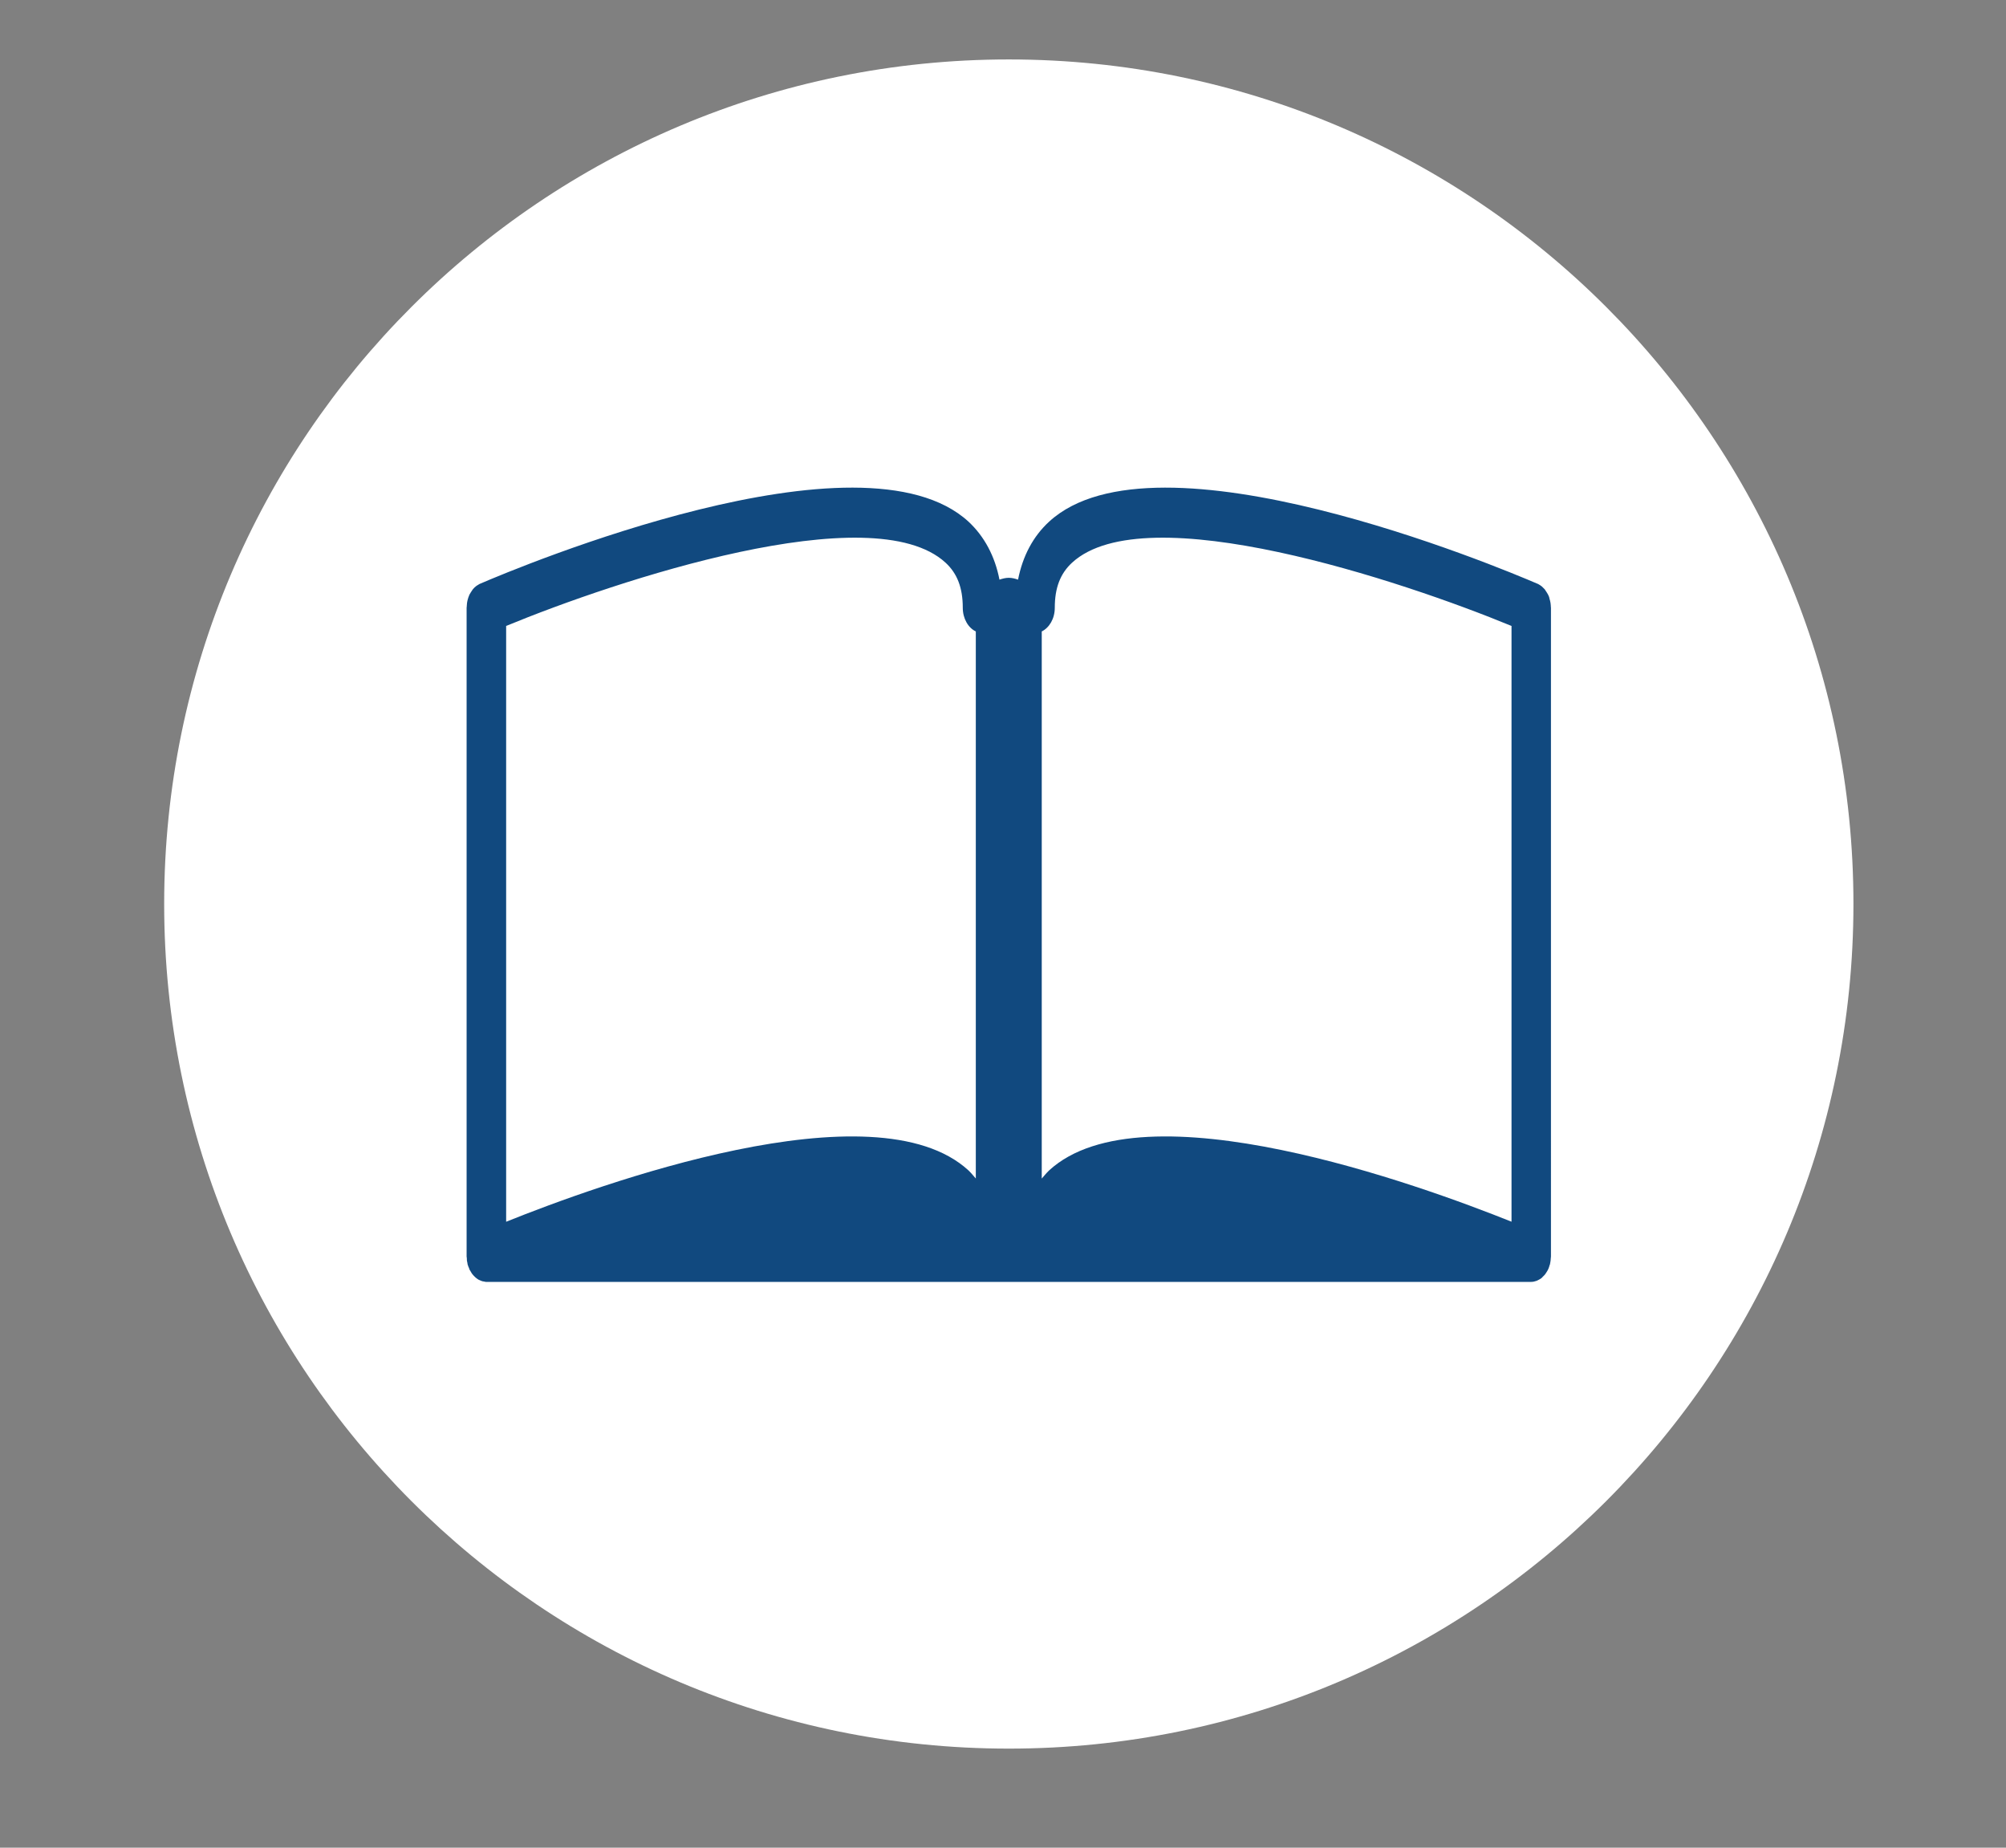 <?xml version="1.0" encoding="utf-8"?>
<!-- Generator: Adobe Illustrator 15.0.0, SVG Export Plug-In  -->
<!DOCTYPE svg PUBLIC "-//W3C//DTD SVG 1.1//EN" "http://www.w3.org/Graphics/SVG/1.1/DTD/svg11.dtd">
<svg version="1.1"
	 xmlns="http://www.w3.org/2000/svg" xmlns:xlink="http://www.w3.org/1999/xlink" xmlns:a="http://ns.adobe.com/AdobeSVGViewerExtensions/3.0/"
	 x="0px" y="0px" width="38px" height="35px" viewBox="0 0 38 35" enable-background="new 0 0 38 35" xml:space="preserve">
<rect x="0" y="0" width="38" height="35" fill="#808080" stroke="none"/>
<defs>
</defs>
<path fill="#FFFFFF" d="M35.11,17.123c0,8.838-7.163,16-16,16c-8.836,0-16-7.162-16-16c0-8.834,7.164-15.997,16-15.997
	C27.947,1.126,35.11,8.289,35.11,17.123"/>
<path fill="#11497F" d="M29.377,23.83c0-0.01,0.003-0.02,0.003-0.027V11.512c0-0.008-0.002-0.014-0.002-0.018
	c-0.001-0.021-0.001-0.035-0.004-0.053c-0.001-0.014-0.003-0.029-0.007-0.043c-0.003-0.016-0.006-0.031-0.012-0.047
	c-0.002-0.014-0.008-0.029-0.01-0.043c-0.006-0.012-0.012-0.025-0.018-0.041c-0.007-0.012-0.014-0.023-0.02-0.035
	c-0.008-0.014-0.016-0.025-0.024-0.037c-0.007-0.012-0.015-0.021-0.022-0.033c-0.01-0.01-0.019-0.02-0.029-0.029
	c-0.01-0.01-0.018-0.018-0.028-0.027c-0.01-0.008-0.021-0.016-0.03-0.021c-0.013-0.008-0.025-0.016-0.035-0.021
	c-0.004-0.002-0.009-0.006-0.014-0.006c-0.734-0.316-7.232-3.035-9.252-1.176c-0.304,0.279-0.501,0.654-0.588,1.098
	c-0.057-0.02-0.113-0.035-0.176-0.035c-0.061,0-0.12,0.016-0.176,0.035c-0.086-0.443-0.285-0.818-0.586-1.098
	c-2.021-1.859-8.519,0.859-9.254,1.176c-0.002,0-0.007,0.004-0.013,0.006c-0.012,0.006-0.022,0.014-0.034,0.021
	c-0.012,0.006-0.021,0.014-0.031,0.021c-0.01,0.008-0.02,0.018-0.029,0.025c-0.01,0.01-0.02,0.02-0.028,0.031
	c-0.008,0.012-0.016,0.021-0.022,0.033c-0.008,0.012-0.017,0.023-0.024,0.037c-0.007,0.012-0.013,0.023-0.021,0.035
	c-0.004,0.016-0.01,0.029-0.016,0.041c-0.005,0.014-0.009,0.029-0.013,0.043c-0.004,0.016-0.009,0.031-0.011,0.047
	c-0.004,0.014-0.004,0.029-0.006,0.043c-0.002,0.018-0.002,0.033-0.004,0.053c0,0.004-0.002,0.01-0.002,0.018v12.291
	c0,0.008,0.002,0.018,0.004,0.027c0,0.016,0,0.033,0.002,0.051c0.002,0.014,0.006,0.031,0.01,0.047c0,0.008,0,0.02,0.005,0.027
	c0,0.006,0.004,0.012,0.005,0.016c0.005,0.018,0.011,0.033,0.018,0.045c0.006,0.016,0.008,0.027,0.014,0.039
	c0.011,0.014,0.018,0.027,0.025,0.041c0.006,0.012,0.014,0.023,0.021,0.033c0.01,0.012,0.019,0.023,0.028,0.033
	c0.008,0.008,0.016,0.018,0.025,0.025c0.012,0.012,0.021,0.02,0.034,0.029c0.009,0.006,0.019,0.012,0.028,0.02
	c0.011,0.006,0.022,0.012,0.035,0.016c0.012,0.008,0.023,0.01,0.034,0.014s0.022,0.008,0.034,0.008
	c0.014,0.004,0.027,0.006,0.041,0.008c0.006,0,0.008,0,0.014,0h9.397h0.994h9.397h0.002c0.035,0,0.067-0.008,0.101-0.02
	c0.007-0.002,0.013-0.006,0.022-0.01c0.03-0.014,0.062-0.031,0.088-0.057c0.004-0.004,0.006-0.008,0.008-0.012
	c0.027-0.021,0.05-0.049,0.069-0.082c0.005-0.006,0.009-0.012,0.013-0.02c0.021-0.033,0.037-0.074,0.047-0.115
	c0.002-0.006,0.004-0.01,0.006-0.012c0.001-0.008,0.003-0.02,0.005-0.027c0.004-0.016,0.007-0.033,0.008-0.047
	C29.375,23.863,29.377,23.846,29.377,23.83 M19.981,11.512c0-0.377,0.104-0.648,0.328-0.854c1.389-1.277,6.252,0.344,8.324,1.199
	v11.285c-1.731-0.693-6.98-2.607-8.76-0.971c-0.051,0.049-0.095,0.104-0.139,0.154V11.961
	C19.877,11.891,19.981,11.719,19.981,11.512 M17.911,10.658c0.223,0.205,0.327,0.477,0.327,0.854c0,0.207,0.104,0.381,0.247,0.449
	v10.363c-0.045-0.051-0.088-0.105-0.137-0.152c-1.78-1.637-7.03,0.275-8.76,0.971V11.857C11.659,11.002,16.522,9.381,17.911,10.658"
	/>
<rect id="_x3C_Slice_x3E__14_" fill="none" width="38" height="35"/>
</svg>
